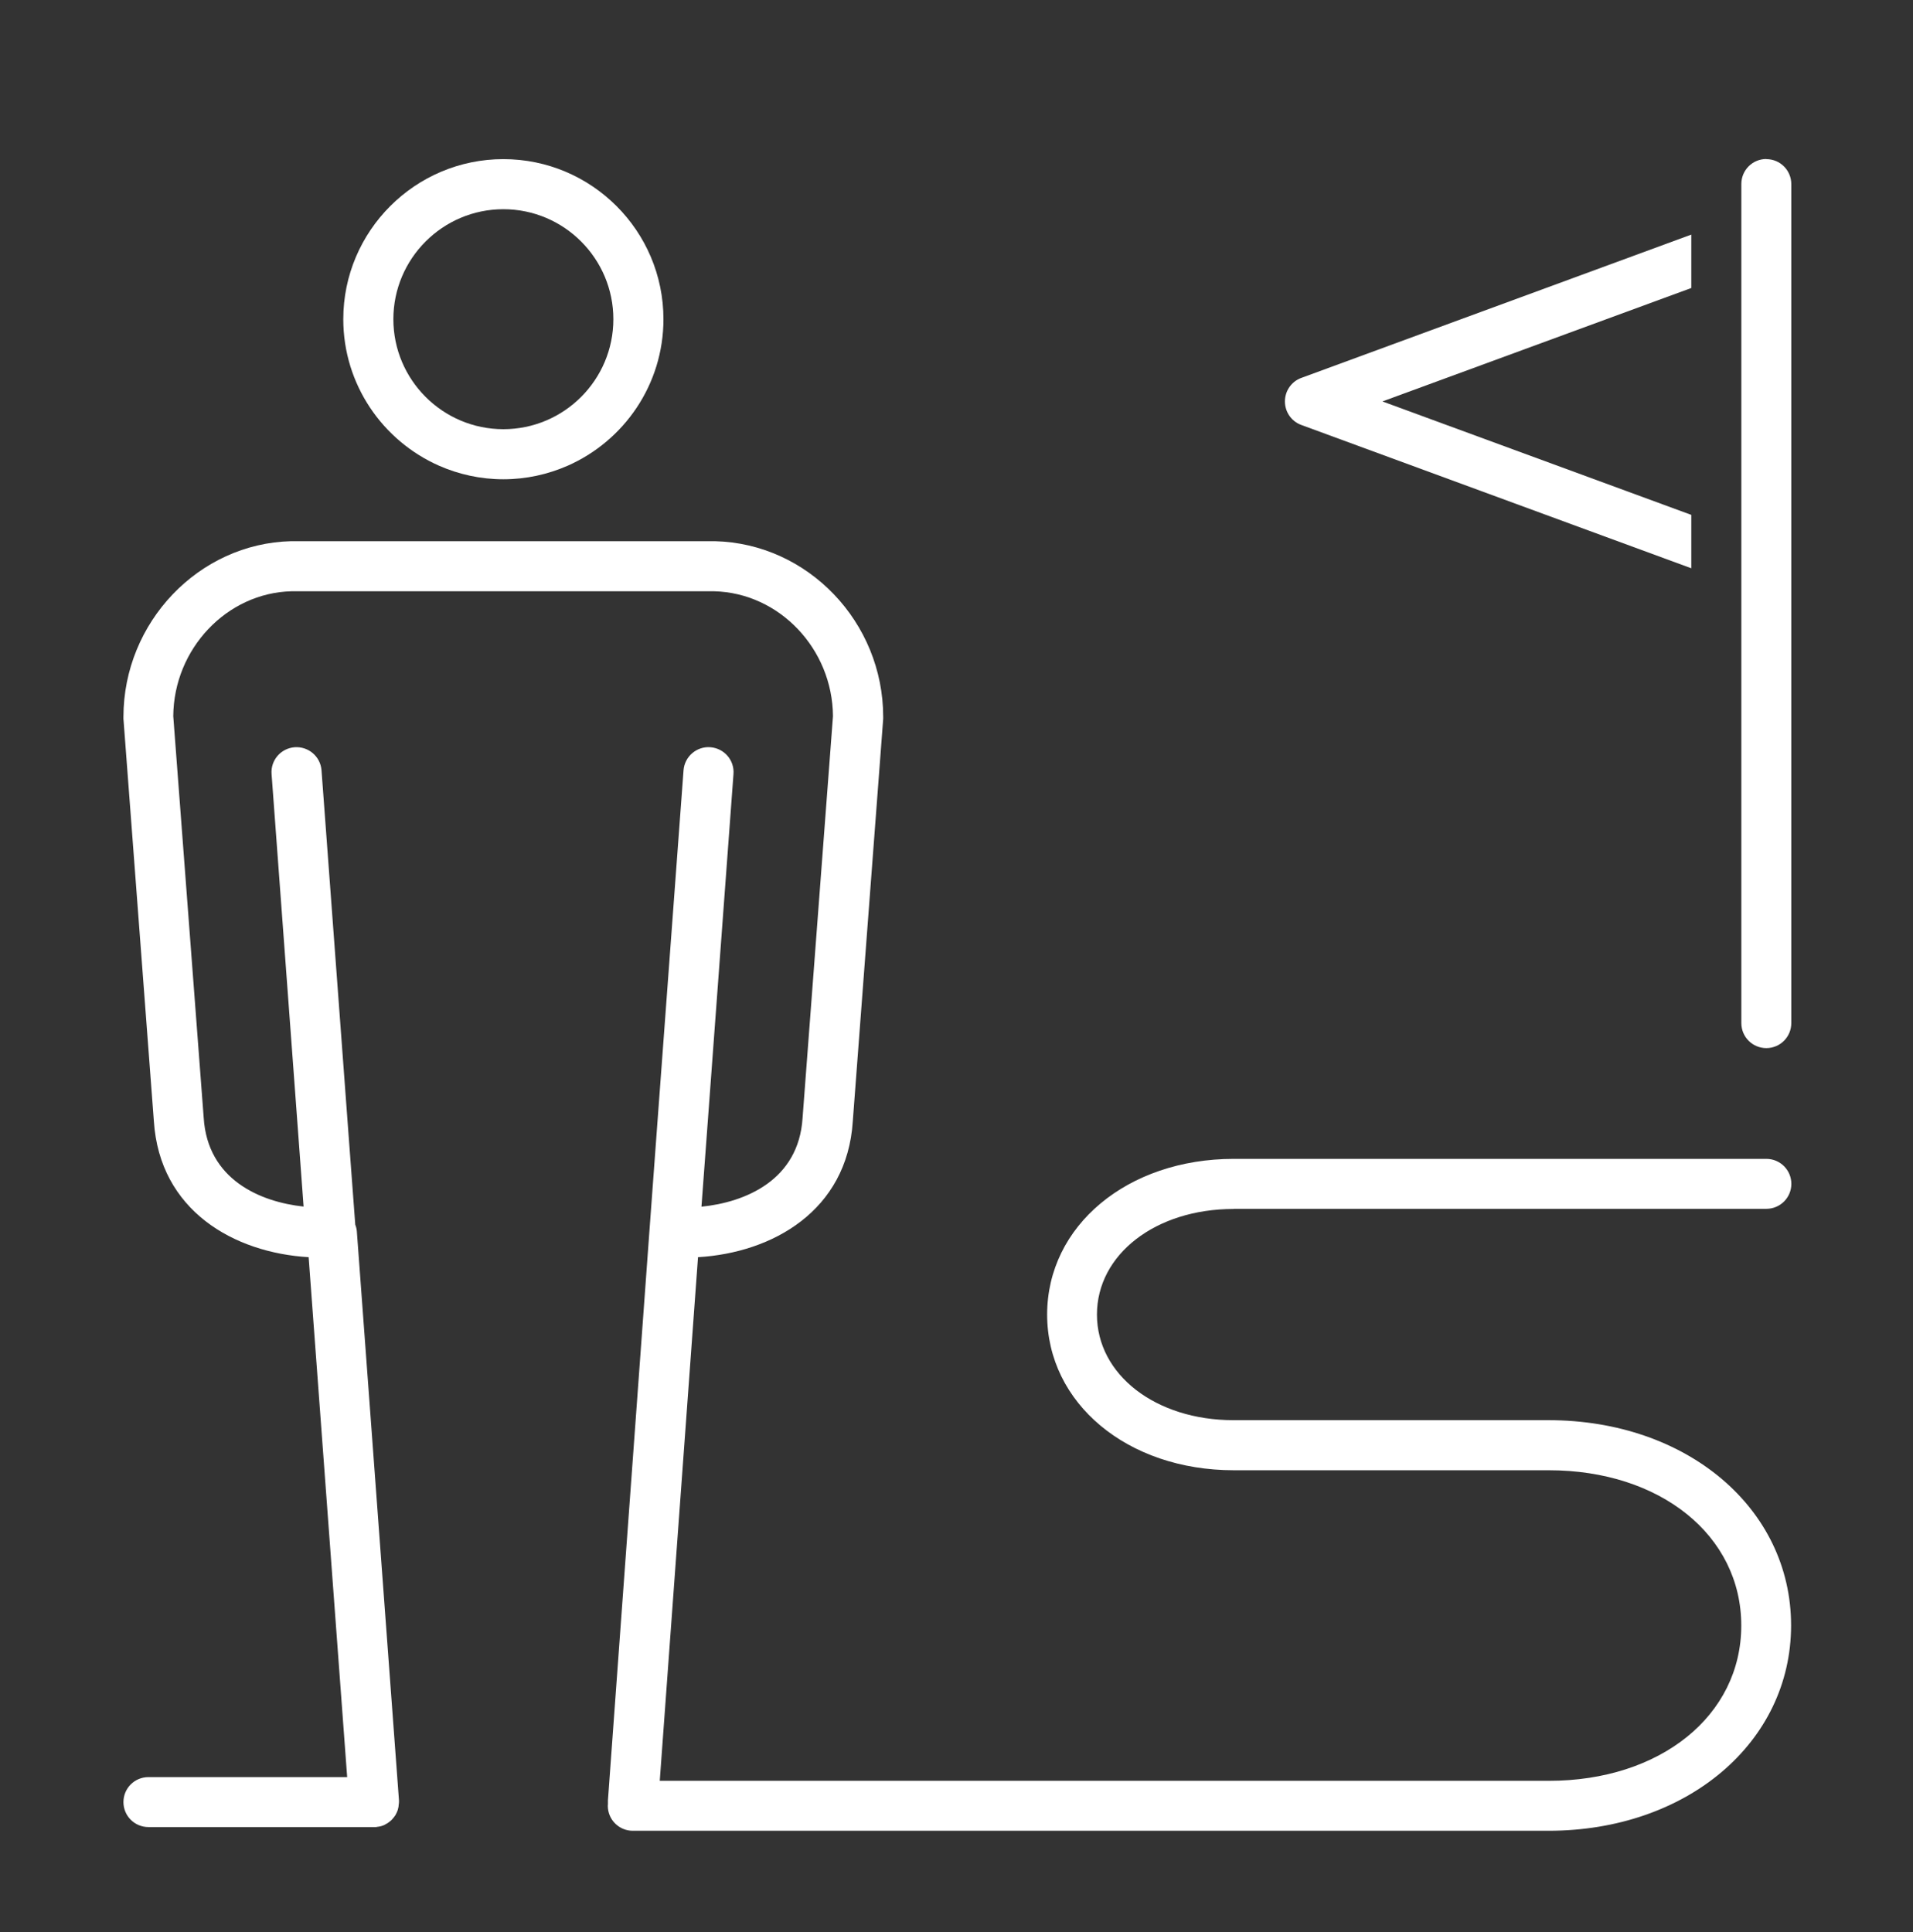 <svg width="100" height="101" viewBox="0 0 100 101" fill="none" xmlns="http://www.w3.org/2000/svg">
<rect x="0" y="0" width="100" height="101" fill="#333333" stroke="none"/>
<path d="M22.952 24.347C23.98 24.799 25.119 25.055 26.313 25.055C27.508 25.055 28.64 24.799 29.674 24.347C32.619 23.049 34.681 20.104 34.681 16.687C34.681 12.069 30.924 8.319 26.313 8.319C21.702 8.319 17.945 12.076 17.945 16.687C17.945 20.104 20.008 23.049 22.952 24.347ZM26.313 10.937C29.487 10.937 32.063 13.521 32.063 16.687C32.063 19.854 29.487 22.437 26.313 22.437C23.14 22.437 20.563 19.854 20.563 16.687C20.563 13.521 23.14 10.937 26.313 10.937Z" fill="white"/>
<path d="M64.495 63.194H92.335C93.057 63.194 93.641 62.611 93.641 61.889C93.641 61.167 93.057 60.583 92.335 60.583H64.495C58.932 60.583 54.738 64.083 54.738 68.722C54.738 73.361 58.932 76.861 64.495 76.861H80.96C86.793 76.861 91.023 80.271 91.023 84.979C91.023 89.688 86.793 93.097 80.96 93.097H34.488L36.488 65.722C40.384 65.493 44.279 63.292 44.578 58.625L46.168 37.577C46.168 37.577 46.168 37.514 46.168 37.479C46.168 32.528 42.238 28.41 37.37 28.292H15.217C10.384 28.41 6.453 32.535 6.453 37.479C6.453 37.514 6.453 37.542 6.453 37.577L8.043 58.604C8.342 63.292 12.238 65.493 16.134 65.722L18.148 92.903H7.759C7.036 92.903 6.453 93.486 6.453 94.208C6.453 94.931 7.036 95.514 7.759 95.514H19.557C19.592 95.514 19.62 95.514 19.654 95.514C19.682 95.514 19.71 95.5 19.738 95.5C19.779 95.5 19.828 95.486 19.87 95.479C19.912 95.472 19.953 95.458 19.988 95.445C20.029 95.431 20.071 95.417 20.106 95.396C20.141 95.375 20.182 95.354 20.217 95.333C20.252 95.313 20.293 95.292 20.321 95.264C20.356 95.243 20.384 95.215 20.418 95.188C20.453 95.16 20.481 95.132 20.509 95.097C20.537 95.07 20.557 95.035 20.585 95.007C20.613 94.972 20.641 94.938 20.662 94.903C20.682 94.868 20.703 94.833 20.717 94.799C20.738 94.757 20.759 94.715 20.773 94.674C20.787 94.639 20.8 94.597 20.807 94.556C20.821 94.514 20.828 94.472 20.835 94.424C20.835 94.382 20.842 94.34 20.849 94.299C20.849 94.271 20.856 94.243 20.856 94.208C20.856 94.208 20.856 94.174 20.856 94.16C20.856 94.146 20.856 94.132 20.856 94.118L18.654 64.382C18.648 64.257 18.613 64.132 18.571 64.021L18.217 59.278L16.807 40.271C16.752 39.549 16.127 39.014 15.405 39.063C14.682 39.118 14.141 39.743 14.196 40.465L15.571 59.028L15.87 63.077C13.606 62.833 10.849 61.674 10.648 58.431L9.057 37.438C9.085 33.917 11.856 30.993 15.238 30.91H37.328C40.738 30.993 43.516 33.917 43.543 37.438L41.953 58.452C41.745 61.708 38.946 62.854 36.668 63.083L36.967 59.056L38.342 40.465C38.398 39.743 37.856 39.118 37.134 39.063C36.418 39.007 35.786 39.549 35.731 40.271L34.321 59.292L33.946 64.382L31.779 94.118C31.779 94.118 31.779 94.181 31.779 94.215C31.779 94.25 31.779 94.278 31.779 94.313C31.779 94.34 31.773 94.375 31.773 94.403C31.773 95.125 32.356 95.708 33.078 95.708H80.946C88.175 95.708 93.627 91.097 93.627 84.972C93.627 78.847 88.175 74.243 80.946 74.243H64.481C60.411 74.243 57.342 71.868 57.342 68.722C57.342 65.576 60.411 63.202 64.481 63.202L64.495 63.194Z" fill="white"/>
<path d="M68.022 22.215L88.411 29.708V26.917L72.265 20.986L88.411 15.056V12.264L68.022 19.757C67.508 19.945 67.168 20.438 67.168 20.986C67.168 21.535 67.508 22.028 68.022 22.215Z" fill="white"/>
<path d="M92.333 8.312C91.611 8.312 91.027 8.896 91.027 9.618V53.486C91.027 54.208 91.611 54.792 92.333 54.792C93.055 54.792 93.638 54.208 93.638 53.486V9.625C93.638 8.903 93.055 8.319 92.333 8.319V8.312Z" fill="white"/>
</svg>
